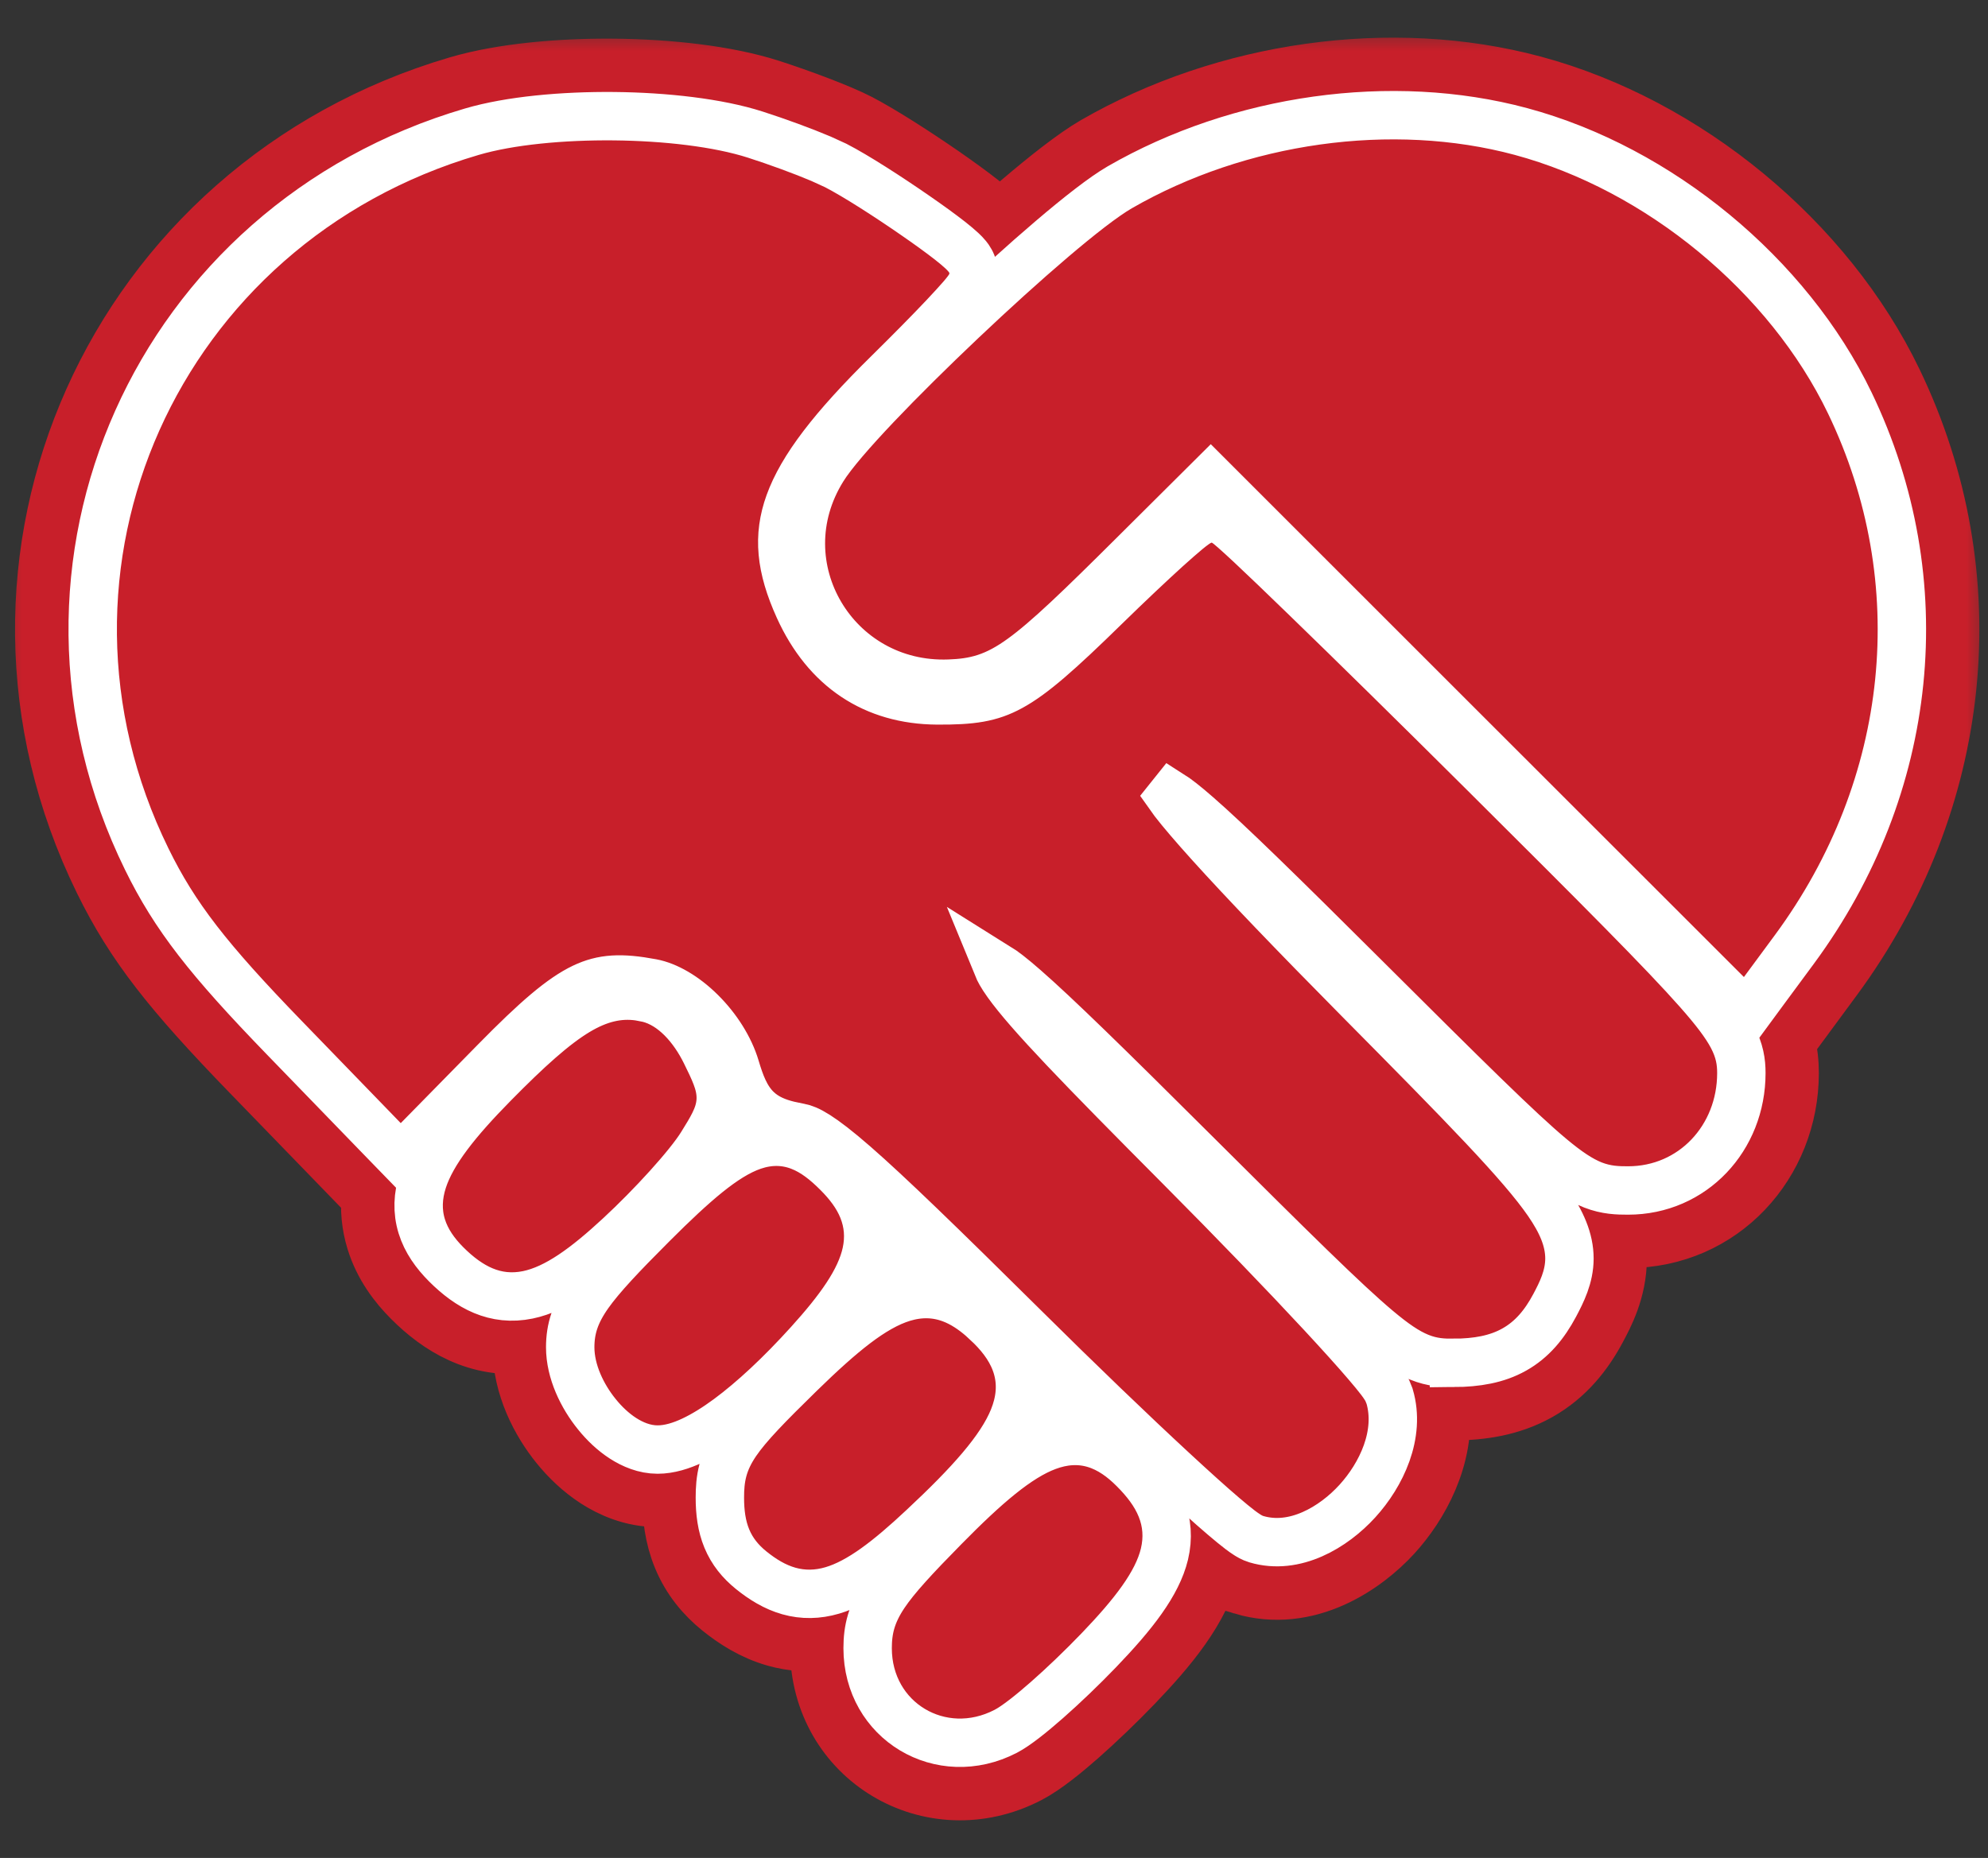 <svg width="46" height="43" viewBox="0 0 46 43" fill="none" xmlns="http://www.w3.org/2000/svg">
<rect x="0" y="0" width="46" height="43" fill="#333333" stroke="none"/>
<mask id="path-1-outside-1_24_4518" maskUnits="userSpaceOnUse" x="0" y="0.671" width="46" height="42" fill="black">
<rect fill="white" y="0.671" width="46" height="42"/>
<path d="M35.447 2.083C32.199 1.209 28.396 1.752 25.41 3.474C24.947 3.742 24.313 4.247 23.691 4.776C23.508 4.933 23.317 5.099 23.122 5.271C23.052 5.19 22.986 5.125 22.943 5.085C22.836 4.984 22.712 4.882 22.597 4.792C22.359 4.605 22.051 4.382 21.731 4.16C21.106 3.728 20.317 3.218 19.795 2.948C19.369 2.728 18.467 2.39 17.78 2.169C16.779 1.848 15.45 1.708 14.219 1.695C12.985 1.683 11.65 1.797 10.634 2.095C2.767 4.406 -1.094 12.988 2.5 20.32C3.222 21.793 4.079 22.867 5.869 24.715L8.704 27.64C8.671 27.977 8.699 28.324 8.807 28.674C8.975 29.219 9.297 29.642 9.62 29.964C10.23 30.575 11.085 31.125 12.204 30.976C12.2 31.043 12.197 31.112 12.197 31.181C12.197 32.052 12.616 32.839 13.036 33.357C13.261 33.636 13.543 33.908 13.873 34.122C14.189 34.326 14.654 34.542 15.214 34.542C15.37 34.542 15.521 34.526 15.664 34.499C15.662 34.555 15.661 34.609 15.661 34.66C15.661 35.073 15.709 35.532 15.896 35.986C16.094 36.465 16.401 36.828 16.75 37.111C17.077 37.375 17.483 37.638 17.979 37.779C18.352 37.884 18.726 37.906 19.092 37.857C19.085 37.951 19.081 38.047 19.081 38.144C19.081 40.592 21.581 42.064 23.726 40.952C24.091 40.763 24.539 40.391 24.885 40.087C25.282 39.737 25.731 39.308 26.142 38.88C26.928 38.06 27.673 37.178 27.908 36.199C27.918 36.157 27.927 36.115 27.935 36.074C27.992 36.119 28.045 36.162 28.096 36.2C28.16 36.249 28.236 36.304 28.316 36.355C28.357 36.382 28.541 36.502 28.784 36.574L28.784 36.575C30.227 37.005 31.497 36.115 32.138 35.414C32.723 34.773 33.339 33.697 33.204 32.518C33.377 32.536 33.527 32.537 33.649 32.536C34.255 32.532 34.912 32.444 35.525 32.1C36.157 31.745 36.561 31.219 36.848 30.68C37.004 30.388 37.306 29.831 37.307 29.13C37.307 28.92 37.281 28.72 37.236 28.528C37.408 28.546 37.555 28.547 37.67 28.547C39.758 28.547 41.286 26.845 41.286 24.835C41.286 24.602 41.263 24.358 41.189 24.095L42.32 22.56C45.305 18.508 45.844 13.36 43.697 8.897C42.147 5.673 38.924 3.018 35.447 2.083ZM22.245 35.736C24.162 33.787 24.939 33.497 25.839 34.396C26.81 35.368 26.628 36.128 25.021 37.803C24.257 38.599 23.353 39.395 23.011 39.572C21.883 40.157 20.635 39.407 20.635 38.144C20.635 37.485 20.87 37.134 22.245 35.736ZM18.897 32.189C20.809 30.321 21.541 30.099 22.532 31.09C23.495 32.053 23.147 32.915 20.974 34.947C19.369 36.449 18.66 36.657 17.728 35.903C17.358 35.603 17.215 35.257 17.215 34.66C17.215 33.923 17.398 33.655 18.897 32.189ZM11.072 3.587C12.689 3.112 15.727 3.142 17.304 3.649C17.976 3.865 18.775 4.171 19.081 4.329C19.939 4.772 21.967 6.177 21.967 6.328C21.967 6.402 21.157 7.26 20.166 8.234C17.548 10.809 17.035 12.231 17.975 14.303C18.696 15.892 19.995 16.759 21.675 16.77C23.352 16.781 23.833 16.519 25.961 14.437C27.016 13.405 27.95 12.559 28.035 12.559C28.12 12.559 30.787 15.143 33.961 18.301C39.353 23.666 39.732 24.096 39.732 24.835C39.731 26.053 38.834 26.992 37.67 26.992C36.779 26.992 36.647 26.883 32.023 22.277C27.98 18.249 27.233 17.597 26.904 17.804C26.692 17.938 26.486 18.216 26.445 18.422C26.398 18.667 28.005 20.448 31.053 23.527C35.974 28.497 36.129 28.723 35.476 29.949C35.076 30.701 34.589 30.974 33.637 30.982C32.79 30.989 32.603 30.832 28.026 26.274C23.983 22.246 23.236 21.594 22.907 21.801C22.014 22.364 22.311 22.78 26.919 27.412C29.423 29.929 31.536 32.206 31.614 32.472C31.974 33.691 30.386 35.431 29.228 35.085C28.959 35.005 26.641 32.859 24.077 30.317C20.196 26.47 19.279 25.67 18.61 25.547C17.917 25.42 17.772 25.282 17.55 24.542C17.218 23.433 16.159 22.384 15.186 22.202C13.635 21.911 12.964 22.231 11.058 24.173L9.272 25.993L6.985 23.633C5.233 21.825 4.51 20.89 3.896 19.636C0.734 13.186 4.111 5.631 11.072 3.587ZM15.487 28.728C17.425 26.79 18.027 26.585 18.98 27.537C19.864 28.421 19.705 29.16 18.298 30.714C17.021 32.125 15.851 32.988 15.214 32.988C14.577 32.988 13.752 31.968 13.751 31.181C13.751 30.583 14.038 30.178 15.487 28.728ZM11.814 25.477C13.403 23.862 14.081 23.454 14.862 23.646C15.21 23.732 15.569 24.091 15.824 24.61C16.224 25.424 16.223 25.45 15.76 26.198C15.502 26.616 14.688 27.516 13.953 28.197C12.398 29.636 11.646 29.792 10.719 28.865C9.864 28.01 10.129 27.189 11.814 25.477ZM26.186 4.821C28.832 3.294 32.212 2.822 35.044 3.584C38.089 4.403 40.945 6.76 42.297 9.57C44.186 13.498 43.724 18.033 41.069 21.638L40.351 22.612L28.014 10.281L25.854 12.431C23.318 14.953 22.943 15.225 21.941 15.263C19.733 15.346 18.352 13.004 19.512 11.142C20.238 9.975 24.892 5.568 26.186 4.821Z"/>
</mask>
<path d="M35.447 2.083C32.199 1.209 28.396 1.752 25.41 3.474C24.947 3.742 24.313 4.247 23.691 4.776C23.508 4.933 23.317 5.099 23.122 5.271C23.052 5.19 22.986 5.125 22.943 5.085C22.836 4.984 22.712 4.882 22.597 4.792C22.359 4.605 22.051 4.382 21.731 4.16C21.106 3.728 20.317 3.218 19.795 2.948C19.369 2.728 18.467 2.39 17.78 2.169C16.779 1.848 15.45 1.708 14.219 1.695C12.985 1.683 11.65 1.797 10.634 2.095C2.767 4.406 -1.094 12.988 2.5 20.32C3.222 21.793 4.079 22.867 5.869 24.715L8.704 27.64C8.671 27.977 8.699 28.324 8.807 28.674C8.975 29.219 9.297 29.642 9.62 29.964C10.23 30.575 11.085 31.125 12.204 30.976C12.2 31.043 12.197 31.112 12.197 31.181C12.197 32.052 12.616 32.839 13.036 33.357C13.261 33.636 13.543 33.908 13.873 34.122C14.189 34.326 14.654 34.542 15.214 34.542C15.37 34.542 15.521 34.526 15.664 34.499C15.662 34.555 15.661 34.609 15.661 34.66C15.661 35.073 15.709 35.532 15.896 35.986C16.094 36.465 16.401 36.828 16.75 37.111C17.077 37.375 17.483 37.638 17.979 37.779C18.352 37.884 18.726 37.906 19.092 37.857C19.085 37.951 19.081 38.047 19.081 38.144C19.081 40.592 21.581 42.064 23.726 40.952C24.091 40.763 24.539 40.391 24.885 40.087C25.282 39.737 25.731 39.308 26.142 38.88C26.928 38.06 27.673 37.178 27.908 36.199C27.918 36.157 27.927 36.115 27.935 36.074C27.992 36.119 28.045 36.162 28.096 36.2C28.16 36.249 28.236 36.304 28.316 36.355C28.357 36.382 28.541 36.502 28.784 36.574L28.784 36.575C30.227 37.005 31.497 36.115 32.138 35.414C32.723 34.773 33.339 33.697 33.204 32.518C33.377 32.536 33.527 32.537 33.649 32.536C34.255 32.532 34.912 32.444 35.525 32.1C36.157 31.745 36.561 31.219 36.848 30.68C37.004 30.388 37.306 29.831 37.307 29.13C37.307 28.92 37.281 28.72 37.236 28.528C37.408 28.546 37.555 28.547 37.67 28.547C39.758 28.547 41.286 26.845 41.286 24.835C41.286 24.602 41.263 24.358 41.189 24.095L42.32 22.56C45.305 18.508 45.844 13.36 43.697 8.897C42.147 5.673 38.924 3.018 35.447 2.083ZM22.245 35.736C24.162 33.787 24.939 33.497 25.839 34.396C26.81 35.368 26.628 36.128 25.021 37.803C24.257 38.599 23.353 39.395 23.011 39.572C21.883 40.157 20.635 39.407 20.635 38.144C20.635 37.485 20.87 37.134 22.245 35.736ZM18.897 32.189C20.809 30.321 21.541 30.099 22.532 31.09C23.495 32.053 23.147 32.915 20.974 34.947C19.369 36.449 18.66 36.657 17.728 35.903C17.358 35.603 17.215 35.257 17.215 34.66C17.215 33.923 17.398 33.655 18.897 32.189ZM11.072 3.587C12.689 3.112 15.727 3.142 17.304 3.649C17.976 3.865 18.775 4.171 19.081 4.329C19.939 4.772 21.967 6.177 21.967 6.328C21.967 6.402 21.157 7.26 20.166 8.234C17.548 10.809 17.035 12.231 17.975 14.303C18.696 15.892 19.995 16.759 21.675 16.77C23.352 16.781 23.833 16.519 25.961 14.437C27.016 13.405 27.95 12.559 28.035 12.559C28.12 12.559 30.787 15.143 33.961 18.301C39.353 23.666 39.732 24.096 39.732 24.835C39.731 26.053 38.834 26.992 37.67 26.992C36.779 26.992 36.647 26.883 32.023 22.277C27.98 18.249 27.233 17.597 26.904 17.804C26.692 17.938 26.486 18.216 26.445 18.422C26.398 18.667 28.005 20.448 31.053 23.527C35.974 28.497 36.129 28.723 35.476 29.949C35.076 30.701 34.589 30.974 33.637 30.982C32.79 30.989 32.603 30.832 28.026 26.274C23.983 22.246 23.236 21.594 22.907 21.801C22.014 22.364 22.311 22.78 26.919 27.412C29.423 29.929 31.536 32.206 31.614 32.472C31.974 33.691 30.386 35.431 29.228 35.085C28.959 35.005 26.641 32.859 24.077 30.317C20.196 26.47 19.279 25.67 18.61 25.547C17.917 25.42 17.772 25.282 17.55 24.542C17.218 23.433 16.159 22.384 15.186 22.202C13.635 21.911 12.964 22.231 11.058 24.173L9.272 25.993L6.985 23.633C5.233 21.825 4.51 20.89 3.896 19.636C0.734 13.186 4.111 5.631 11.072 3.587ZM15.487 28.728C17.425 26.79 18.027 26.585 18.98 27.537C19.864 28.421 19.705 29.16 18.298 30.714C17.021 32.125 15.851 32.988 15.214 32.988C14.577 32.988 13.752 31.968 13.751 31.181C13.751 30.583 14.038 30.178 15.487 28.728ZM11.814 25.477C13.403 23.862 14.081 23.454 14.862 23.646C15.21 23.732 15.569 24.091 15.824 24.61C16.224 25.424 16.223 25.45 15.76 26.198C15.502 26.616 14.688 27.516 13.953 28.197C12.398 29.636 11.646 29.792 10.719 28.865C9.864 28.01 10.129 27.189 11.814 25.477ZM26.186 4.821C28.832 3.294 32.212 2.822 35.044 3.584C38.089 4.403 40.945 6.76 42.297 9.57C44.186 13.498 43.724 18.033 41.069 21.638L40.351 22.612L28.014 10.281L25.854 12.431C23.318 14.953 22.943 15.225 21.941 15.263C19.733 15.346 18.352 13.004 19.512 11.142C20.238 9.975 24.892 5.568 26.186 4.821Z" fill="white"/>
<path d="M35.447 2.083C32.199 1.209 28.396 1.752 25.41 3.474C24.947 3.742 24.313 4.247 23.691 4.776C23.508 4.933 23.317 5.099 23.122 5.271C23.052 5.19 22.986 5.125 22.943 5.085C22.836 4.984 22.712 4.882 22.597 4.792C22.359 4.605 22.051 4.382 21.731 4.16C21.106 3.728 20.317 3.218 19.795 2.948C19.369 2.728 18.467 2.39 17.78 2.169C16.779 1.848 15.45 1.708 14.219 1.695C12.985 1.683 11.65 1.797 10.634 2.095C2.767 4.406 -1.094 12.988 2.5 20.32C3.222 21.793 4.079 22.867 5.869 24.715L8.704 27.64C8.671 27.977 8.699 28.324 8.807 28.674C8.975 29.219 9.297 29.642 9.62 29.964C10.23 30.575 11.085 31.125 12.204 30.976C12.2 31.043 12.197 31.112 12.197 31.181C12.197 32.052 12.616 32.839 13.036 33.357C13.261 33.636 13.543 33.908 13.873 34.122C14.189 34.326 14.654 34.542 15.214 34.542C15.37 34.542 15.521 34.526 15.664 34.499C15.662 34.555 15.661 34.609 15.661 34.66C15.661 35.073 15.709 35.532 15.896 35.986C16.094 36.465 16.401 36.828 16.75 37.111C17.077 37.375 17.483 37.638 17.979 37.779C18.352 37.884 18.726 37.906 19.092 37.857C19.085 37.951 19.081 38.047 19.081 38.144C19.081 40.592 21.581 42.064 23.726 40.952C24.091 40.763 24.539 40.391 24.885 40.087C25.282 39.737 25.731 39.308 26.142 38.88C26.928 38.06 27.673 37.178 27.908 36.199C27.918 36.157 27.927 36.115 27.935 36.074C27.992 36.119 28.045 36.162 28.096 36.2C28.16 36.249 28.236 36.304 28.316 36.355C28.357 36.382 28.541 36.502 28.784 36.574L28.784 36.575C30.227 37.005 31.497 36.115 32.138 35.414C32.723 34.773 33.339 33.697 33.204 32.518C33.377 32.536 33.527 32.537 33.649 32.536C34.255 32.532 34.912 32.444 35.525 32.1C36.157 31.745 36.561 31.219 36.848 30.68C37.004 30.388 37.306 29.831 37.307 29.13C37.307 28.92 37.281 28.72 37.236 28.528C37.408 28.546 37.555 28.547 37.67 28.547C39.758 28.547 41.286 26.845 41.286 24.835C41.286 24.602 41.263 24.358 41.189 24.095L42.32 22.56C45.305 18.508 45.844 13.36 43.697 8.897C42.147 5.673 38.924 3.018 35.447 2.083ZM22.245 35.736C24.162 33.787 24.939 33.497 25.839 34.396C26.81 35.368 26.628 36.128 25.021 37.803C24.257 38.599 23.353 39.395 23.011 39.572C21.883 40.157 20.635 39.407 20.635 38.144C20.635 37.485 20.87 37.134 22.245 35.736ZM18.897 32.189C20.809 30.321 21.541 30.099 22.532 31.09C23.495 32.053 23.147 32.915 20.974 34.947C19.369 36.449 18.66 36.657 17.728 35.903C17.358 35.603 17.215 35.257 17.215 34.66C17.215 33.923 17.398 33.655 18.897 32.189ZM11.072 3.587C12.689 3.112 15.727 3.142 17.304 3.649C17.976 3.865 18.775 4.171 19.081 4.329C19.939 4.772 21.967 6.177 21.967 6.328C21.967 6.402 21.157 7.26 20.166 8.234C17.548 10.809 17.035 12.231 17.975 14.303C18.696 15.892 19.995 16.759 21.675 16.77C23.352 16.781 23.833 16.519 25.961 14.437C27.016 13.405 27.95 12.559 28.035 12.559C28.12 12.559 30.787 15.143 33.961 18.301C39.353 23.666 39.732 24.096 39.732 24.835C39.731 26.053 38.834 26.992 37.67 26.992C36.779 26.992 36.647 26.883 32.023 22.277C27.98 18.249 27.233 17.597 26.904 17.804C26.692 17.938 26.486 18.216 26.445 18.422C26.398 18.667 28.005 20.448 31.053 23.527C35.974 28.497 36.129 28.723 35.476 29.949C35.076 30.701 34.589 30.974 33.637 30.982C32.79 30.989 32.603 30.832 28.026 26.274C23.983 22.246 23.236 21.594 22.907 21.801C22.014 22.364 22.311 22.78 26.919 27.412C29.423 29.929 31.536 32.206 31.614 32.472C31.974 33.691 30.386 35.431 29.228 35.085C28.959 35.005 26.641 32.859 24.077 30.317C20.196 26.47 19.279 25.67 18.61 25.547C17.917 25.42 17.772 25.282 17.55 24.542C17.218 23.433 16.159 22.384 15.186 22.202C13.635 21.911 12.964 22.231 11.058 24.173L9.272 25.993L6.985 23.633C5.233 21.825 4.51 20.89 3.896 19.636C0.734 13.186 4.111 5.631 11.072 3.587ZM15.487 28.728C17.425 26.79 18.027 26.585 18.98 27.537C19.864 28.421 19.705 29.16 18.298 30.714C17.021 32.125 15.851 32.988 15.214 32.988C14.577 32.988 13.752 31.968 13.751 31.181C13.751 30.583 14.038 30.178 15.487 28.728ZM11.814 25.477C13.403 23.862 14.081 23.454 14.862 23.646C15.21 23.732 15.569 24.091 15.824 24.61C16.224 25.424 16.223 25.45 15.76 26.198C15.502 26.616 14.688 27.516 13.953 28.197C12.398 29.636 11.646 29.792 10.719 28.865C9.864 28.01 10.129 27.189 11.814 25.477ZM26.186 4.821C28.832 3.294 32.212 2.822 35.044 3.584C38.089 4.403 40.945 6.76 42.297 9.57C44.186 13.498 43.724 18.033 41.069 21.638L40.351 22.612L28.014 10.281L25.854 12.431C23.318 14.953 22.943 15.225 21.941 15.263C19.733 15.346 18.352 13.004 19.512 11.142C20.238 9.975 24.892 5.568 26.186 4.821Z" stroke="#C81F2A" stroke-width="1.6" mask="url(#path-1-outside-1_24_4518)"/>
<path d="M25.33 33.415C24.965 33.305 24.596 33.336 24.23 33.473C23.55 33.726 22.796 34.379 21.848 35.343C21.168 36.034 20.726 36.509 20.461 36.905C20.166 37.347 20.076 37.709 20.076 38.144C20.076 39.834 21.776 40.844 23.271 40.069C23.512 39.944 23.872 39.655 24.23 39.34C24.606 39.009 25.034 38.6 25.427 38.191C26.224 37.361 26.779 36.653 26.944 35.967C27.032 35.596 27.007 35.238 26.868 34.894C26.735 34.562 26.507 34.271 26.236 34C25.977 33.74 25.682 33.521 25.33 33.415ZM22.014 30.057C21.652 29.921 21.281 29.916 20.899 30.031C20.536 30.141 20.172 30.357 19.795 30.643C19.415 30.932 18.992 31.315 18.508 31.788C17.771 32.509 17.305 32.984 17.033 33.383C16.889 33.595 16.788 33.8 16.728 34.024C16.669 34.244 16.657 34.455 16.657 34.66C16.657 34.999 16.697 35.316 16.817 35.606C16.941 35.906 17.134 36.14 17.378 36.338C17.645 36.554 17.931 36.73 18.252 36.821C18.584 36.915 18.918 36.908 19.259 36.808C19.895 36.62 20.561 36.102 21.358 35.355C22.435 34.349 23.159 33.548 23.45 32.827C23.606 32.441 23.65 32.052 23.542 31.663C23.438 31.288 23.209 30.972 22.931 30.694L22.72 30.497C22.504 30.31 22.272 30.154 22.014 30.057ZM14.21 2.689C13.025 2.678 11.799 2.789 10.915 3.049C3.629 5.189 0.077 13.114 3.395 19.882C4.048 21.215 4.819 22.2 6.584 24.022L8.871 26.383L9.271 26.795L9.673 26.385L11.46 24.565C12.418 23.589 12.999 23.094 13.498 22.855C13.948 22.641 14.368 22.618 15.084 22.752C15.427 22.816 15.84 23.049 16.216 23.422C16.588 23.79 16.881 24.252 17.016 24.703C17.124 25.064 17.248 25.423 17.52 25.681C17.731 25.881 17.988 25.979 18.249 26.043L18.511 26.098C18.677 26.128 18.97 26.257 19.773 26.958C20.555 27.64 21.741 28.789 23.685 30.715C24.97 31.989 26.195 33.166 27.135 34.035C27.604 34.469 28.005 34.831 28.309 35.09C28.46 35.219 28.592 35.327 28.698 35.408C28.751 35.448 28.805 35.486 28.855 35.518C28.89 35.54 28.972 35.593 29.07 35.622C29.96 35.887 30.858 35.344 31.406 34.743C31.963 34.133 32.413 33.195 32.153 32.313L32.1 32.182C32.08 32.144 32.061 32.114 32.05 32.097C32.019 32.047 31.981 31.995 31.942 31.943C31.862 31.838 31.754 31.707 31.627 31.559C31.372 31.26 31.016 30.866 30.589 30.405C29.733 29.482 28.574 28.279 27.319 27.017C24.996 24.682 23.813 23.461 23.308 22.755C23.169 22.561 23.112 22.444 23.087 22.383C23.212 22.461 23.407 22.608 23.707 22.871C24.424 23.497 25.607 24.652 27.633 26.671C29.91 28.939 31.124 30.141 31.872 30.768C32.247 31.083 32.546 31.291 32.836 31.409C33.148 31.537 33.408 31.543 33.643 31.541V31.542C34.166 31.538 34.633 31.462 35.039 31.233C35.453 31.001 35.741 30.647 35.973 30.212C36.133 29.91 36.314 29.554 36.315 29.128C36.315 28.69 36.13 28.278 35.818 27.824C35.209 26.941 33.891 25.595 31.453 23.133C29.931 21.595 28.774 20.387 28.006 19.536C27.621 19.109 27.34 18.78 27.162 18.549C27.123 18.498 27.092 18.454 27.066 18.417C27.073 18.407 27.082 18.398 27.09 18.389C27.215 18.468 27.408 18.615 27.704 18.874C28.421 19.5 29.604 20.655 31.63 22.674C33.93 24.965 35.142 26.168 35.889 26.791C36.264 27.104 36.565 27.309 36.859 27.425C37.172 27.547 37.436 27.552 37.671 27.552C39.169 27.552 40.293 26.338 40.293 24.835C40.293 24.576 40.255 24.318 40.086 23.996C39.934 23.706 39.68 23.373 39.29 22.932C38.506 22.044 37.046 20.58 34.358 17.904C32.77 16.324 31.308 14.887 30.232 13.844C29.694 13.322 29.251 12.897 28.936 12.602C28.779 12.456 28.651 12.338 28.557 12.256C28.511 12.215 28.467 12.178 28.43 12.148C28.413 12.135 28.387 12.116 28.36 12.098C28.346 12.089 28.321 12.072 28.288 12.057C28.279 12.052 28.176 11.999 28.037 11.999L27.965 12.003C27.898 12.011 27.849 12.029 27.828 12.037C27.792 12.051 27.762 12.067 27.743 12.077C27.705 12.098 27.67 12.121 27.645 12.139C27.592 12.176 27.532 12.223 27.47 12.274C27.344 12.378 27.179 12.523 26.988 12.695C26.606 13.042 26.102 13.517 25.57 14.037C24.495 15.089 23.898 15.616 23.383 15.896C22.912 16.153 22.486 16.215 21.681 16.21C20.23 16.2 19.122 15.472 18.486 14.071C18.058 13.127 17.99 12.409 18.265 11.647C18.557 10.838 19.26 9.913 20.561 8.633C21.059 8.142 21.515 7.68 21.847 7.328C22.012 7.153 22.151 7.001 22.251 6.886C22.3 6.829 22.346 6.773 22.382 6.725C22.399 6.701 22.422 6.669 22.444 6.633C22.454 6.615 22.471 6.586 22.485 6.549C22.493 6.529 22.514 6.478 22.524 6.406L22.529 6.328L22.521 6.228C22.504 6.135 22.47 6.069 22.455 6.042C22.429 5.994 22.401 5.957 22.382 5.934C22.343 5.886 22.3 5.843 22.264 5.809C22.189 5.738 22.091 5.657 21.985 5.573C21.769 5.404 21.478 5.193 21.166 4.978C20.548 4.55 19.803 4.07 19.34 3.831L18.997 3.674C18.583 3.498 17.986 3.279 17.478 3.116C16.613 2.838 15.395 2.701 14.21 2.689ZM18.507 26.526C18.153 26.391 17.792 26.393 17.424 26.518C17.077 26.637 16.731 26.862 16.367 27.154C16 27.45 15.581 27.843 15.093 28.332C14.374 29.051 13.905 29.548 13.62 29.95C13.311 30.387 13.194 30.749 13.194 31.181C13.194 31.746 13.476 32.319 13.811 32.731C13.983 32.945 14.188 33.14 14.414 33.286C14.635 33.429 14.912 33.548 15.216 33.548C15.491 33.548 15.769 33.458 16.024 33.338C16.287 33.215 16.566 33.041 16.851 32.831C17.421 32.41 18.06 31.814 18.715 31.09C19.416 30.315 19.908 29.643 20.048 28.991C20.123 28.642 20.096 28.304 19.966 27.98C19.84 27.666 19.628 27.392 19.377 27.142C19.119 26.883 18.837 26.652 18.507 26.526ZM14.79 23.062C14.31 22.994 13.853 23.105 13.355 23.404C12.822 23.724 12.21 24.277 11.416 25.084C10.577 25.937 9.999 26.654 9.783 27.32C9.668 27.676 9.651 28.031 9.759 28.381C9.864 28.721 10.072 29.008 10.324 29.261C10.854 29.791 11.456 30.123 12.215 29.967C12.881 29.829 13.56 29.325 14.335 28.607C15.078 27.92 15.938 26.978 16.238 26.492C16.35 26.312 16.453 26.145 16.526 25.995C16.604 25.837 16.669 25.659 16.677 25.451C16.685 25.245 16.635 25.062 16.572 24.897C16.512 24.739 16.425 24.559 16.328 24.363C16.044 23.786 15.583 23.247 14.997 23.102L14.79 23.062ZM35.191 3.043C32.209 2.241 28.677 2.739 25.908 4.336C25.535 4.552 24.965 4.999 24.338 5.533C23.699 6.077 22.966 6.742 22.253 7.417C21.54 8.092 20.842 8.783 20.274 9.381C19.721 9.965 19.254 10.498 19.038 10.846C17.636 13.098 19.318 15.922 21.964 15.822C22.238 15.812 22.508 15.784 22.794 15.691C23.08 15.598 23.352 15.45 23.652 15.232C24.232 14.813 24.994 14.077 26.25 12.827L28.015 11.071L33.788 16.843L39.956 23.008L40.417 23.469L40.803 22.944L41.522 21.97C44.296 18.204 44.785 13.447 42.803 9.327C41.379 6.368 38.391 3.904 35.191 3.043Z" fill="#C81F2A" stroke="white" stroke-width="1.12"/>
</svg>
